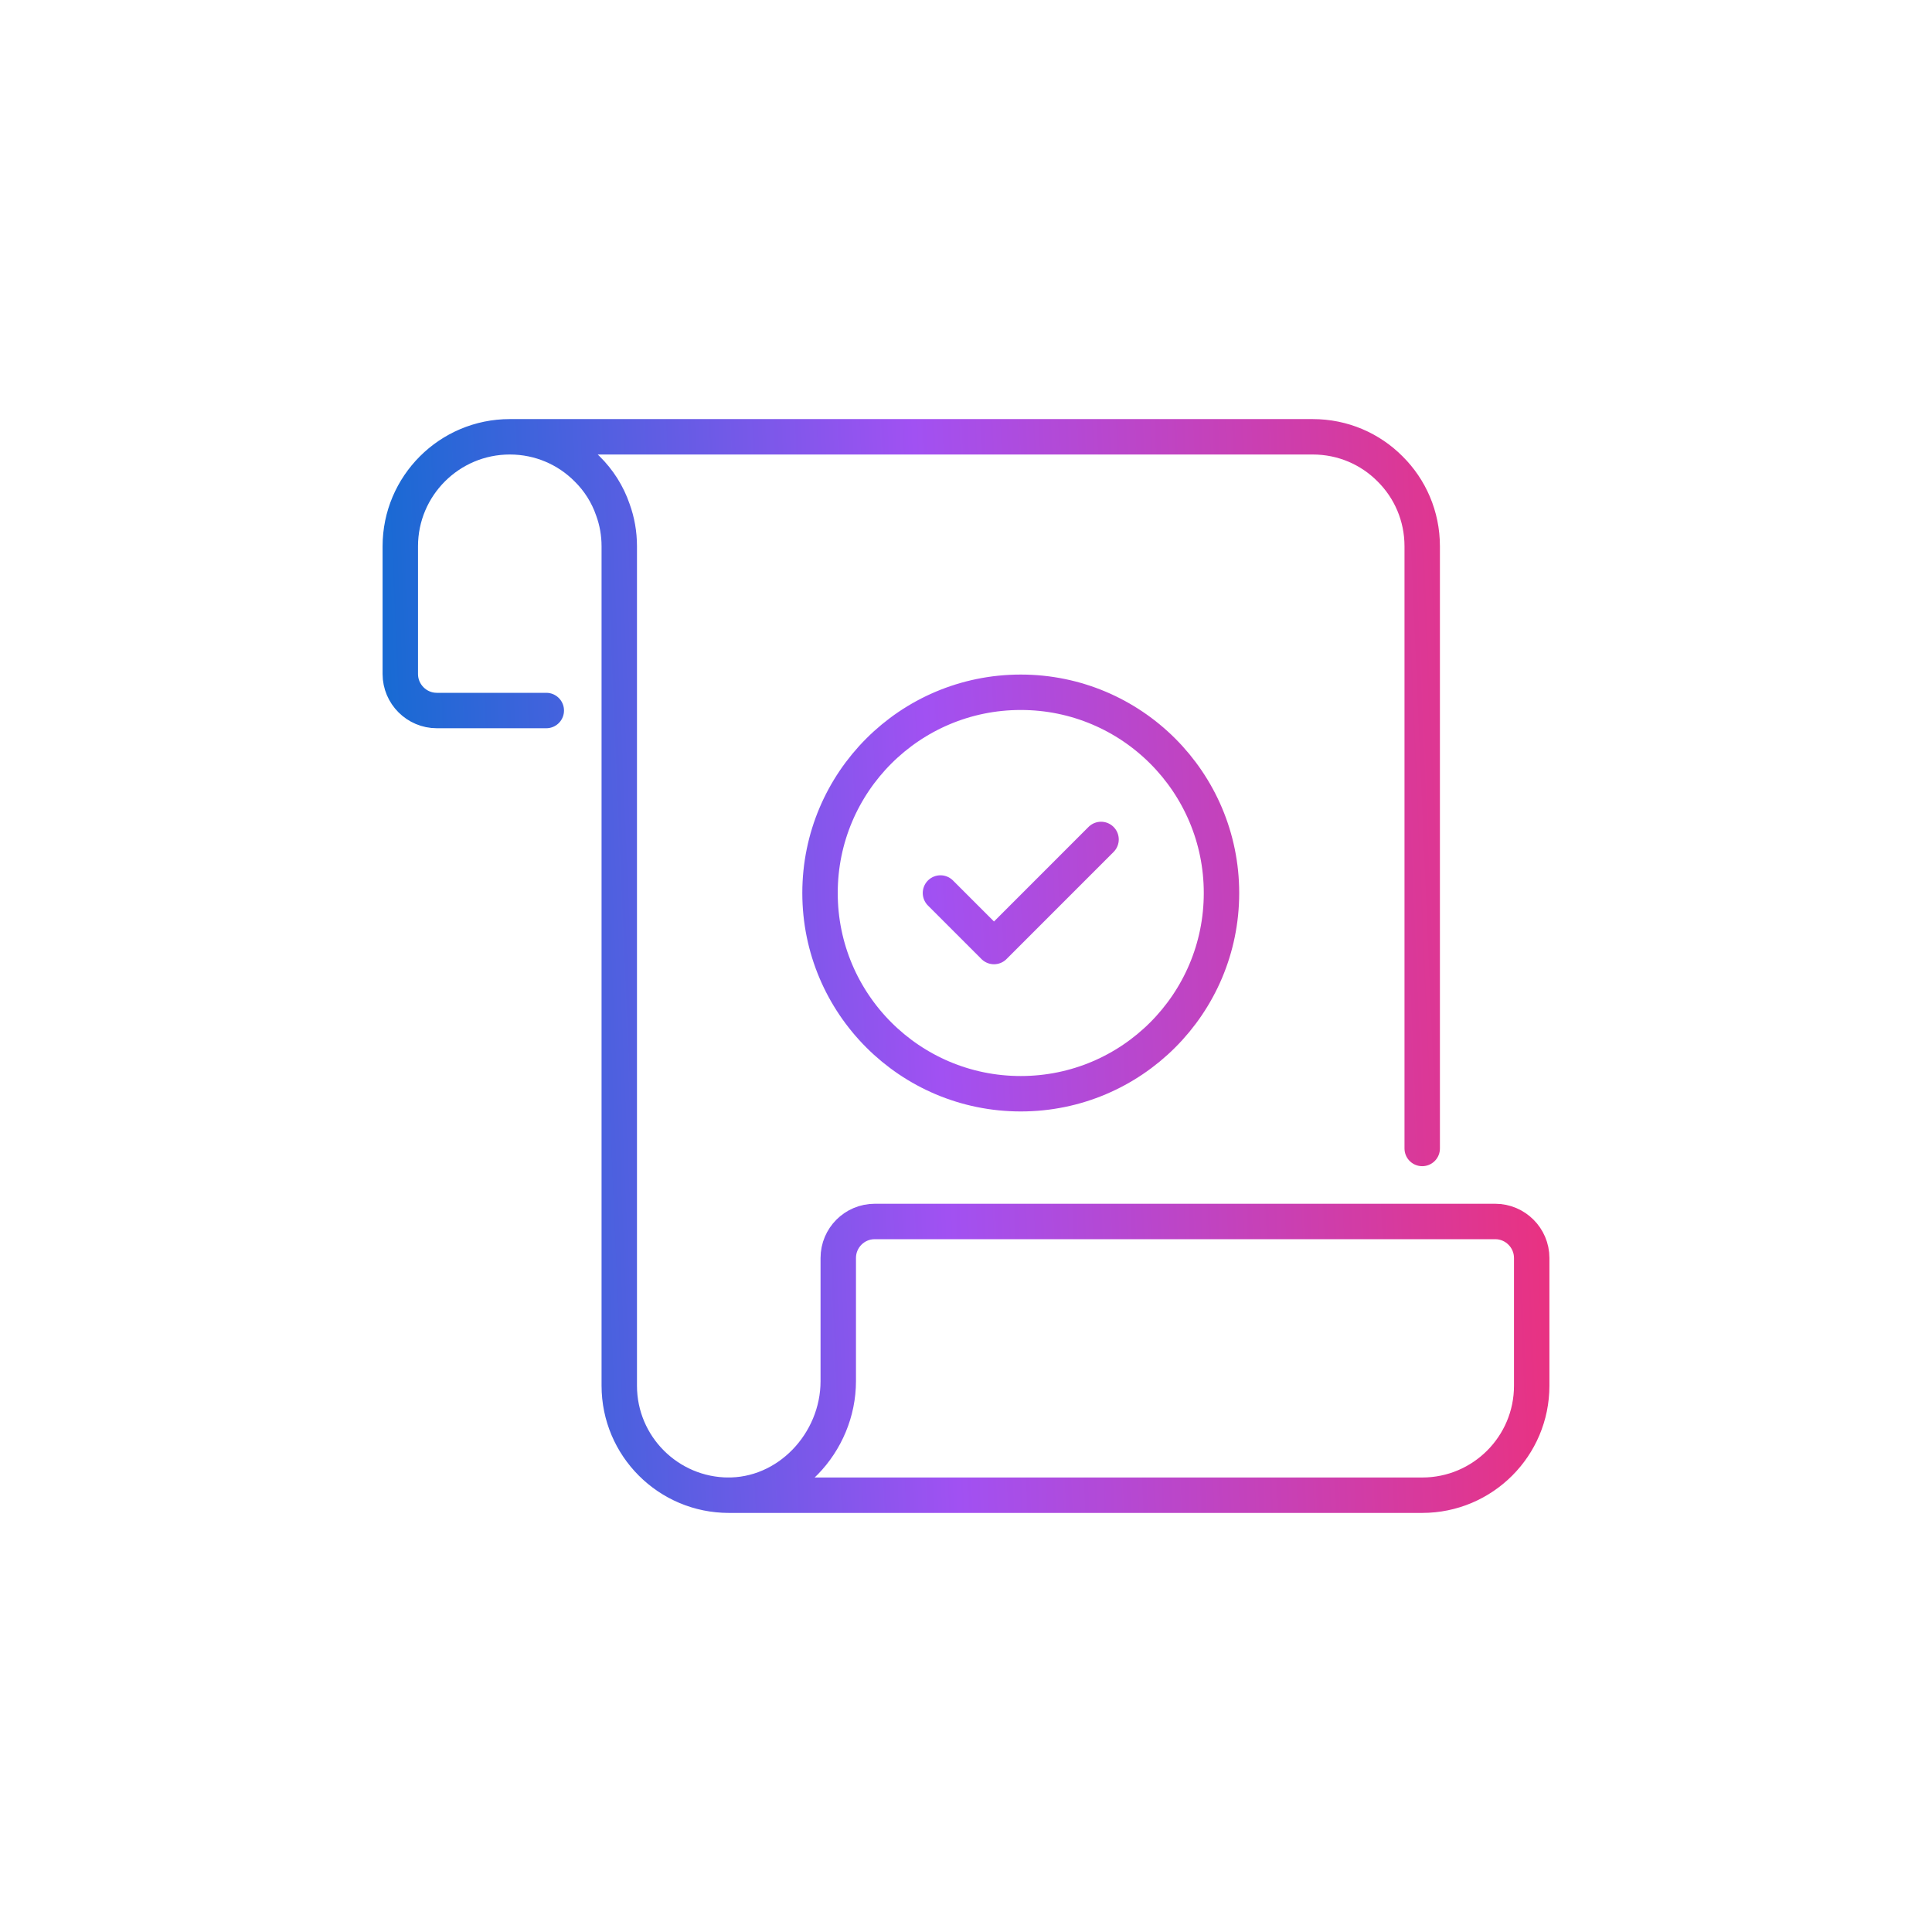 <svg width="120" height="120" viewBox="0 0 120 120" fill="none" xmlns="http://www.w3.org/2000/svg">
<rect width="120" height="120" rx="60" fill="none"/>
<path d="M62.323 92.87H45.265C41.513 92.87 38.464 89.821 38.464 86.069V33.931C38.464 33.137 38.328 32.378 38.068 31.664C37.739 30.7 37.184 29.828 36.469 29.125C35.245 27.89 33.545 27.13 31.664 27.13M31.664 27.13H81.535C83.417 27.13 85.117 27.889 86.341 29.125C87.576 30.349 88.336 32.049 88.336 33.931V71.334M31.664 27.13C27.912 27.13 24.863 30.179 24.863 33.931V41.865C24.863 43.112 25.883 44.132 27.13 44.132H33.931M54.333 92.87H88.336C92.092 92.87 95.137 89.825 95.137 86.069V78.135C95.137 76.888 94.117 75.868 92.87 75.868H54.333C53.081 75.868 52.066 76.883 52.066 78.135V85.783C52.066 89.621 48.926 92.965 45.088 92.867M58.414 55.466L61.739 58.791L68.388 52.14M75.869 55.466C75.869 62.352 70.287 67.934 63.401 67.934C56.515 67.934 50.933 62.352 50.933 55.466C50.933 48.58 56.515 42.998 63.401 42.998C70.287 42.998 75.869 48.58 75.869 55.466Z" stroke="url(#paint0_linear_5612_736)" stroke-width="2.2" stroke-linecap="round" stroke-linejoin="round"/>
<defs>
<linearGradient id="paint0_linear_5612_736" x1="24.863" y1="92.87" x2="97.814" y2="89.75" gradientUnits="userSpaceOnUse">
<stop stop-color="#136BD2"/>
<stop offset="0.475" stop-color="#A151F2"/>
<stop offset="1" stop-color="#EB317E"/>
</linearGradient>
</defs>
</svg>

